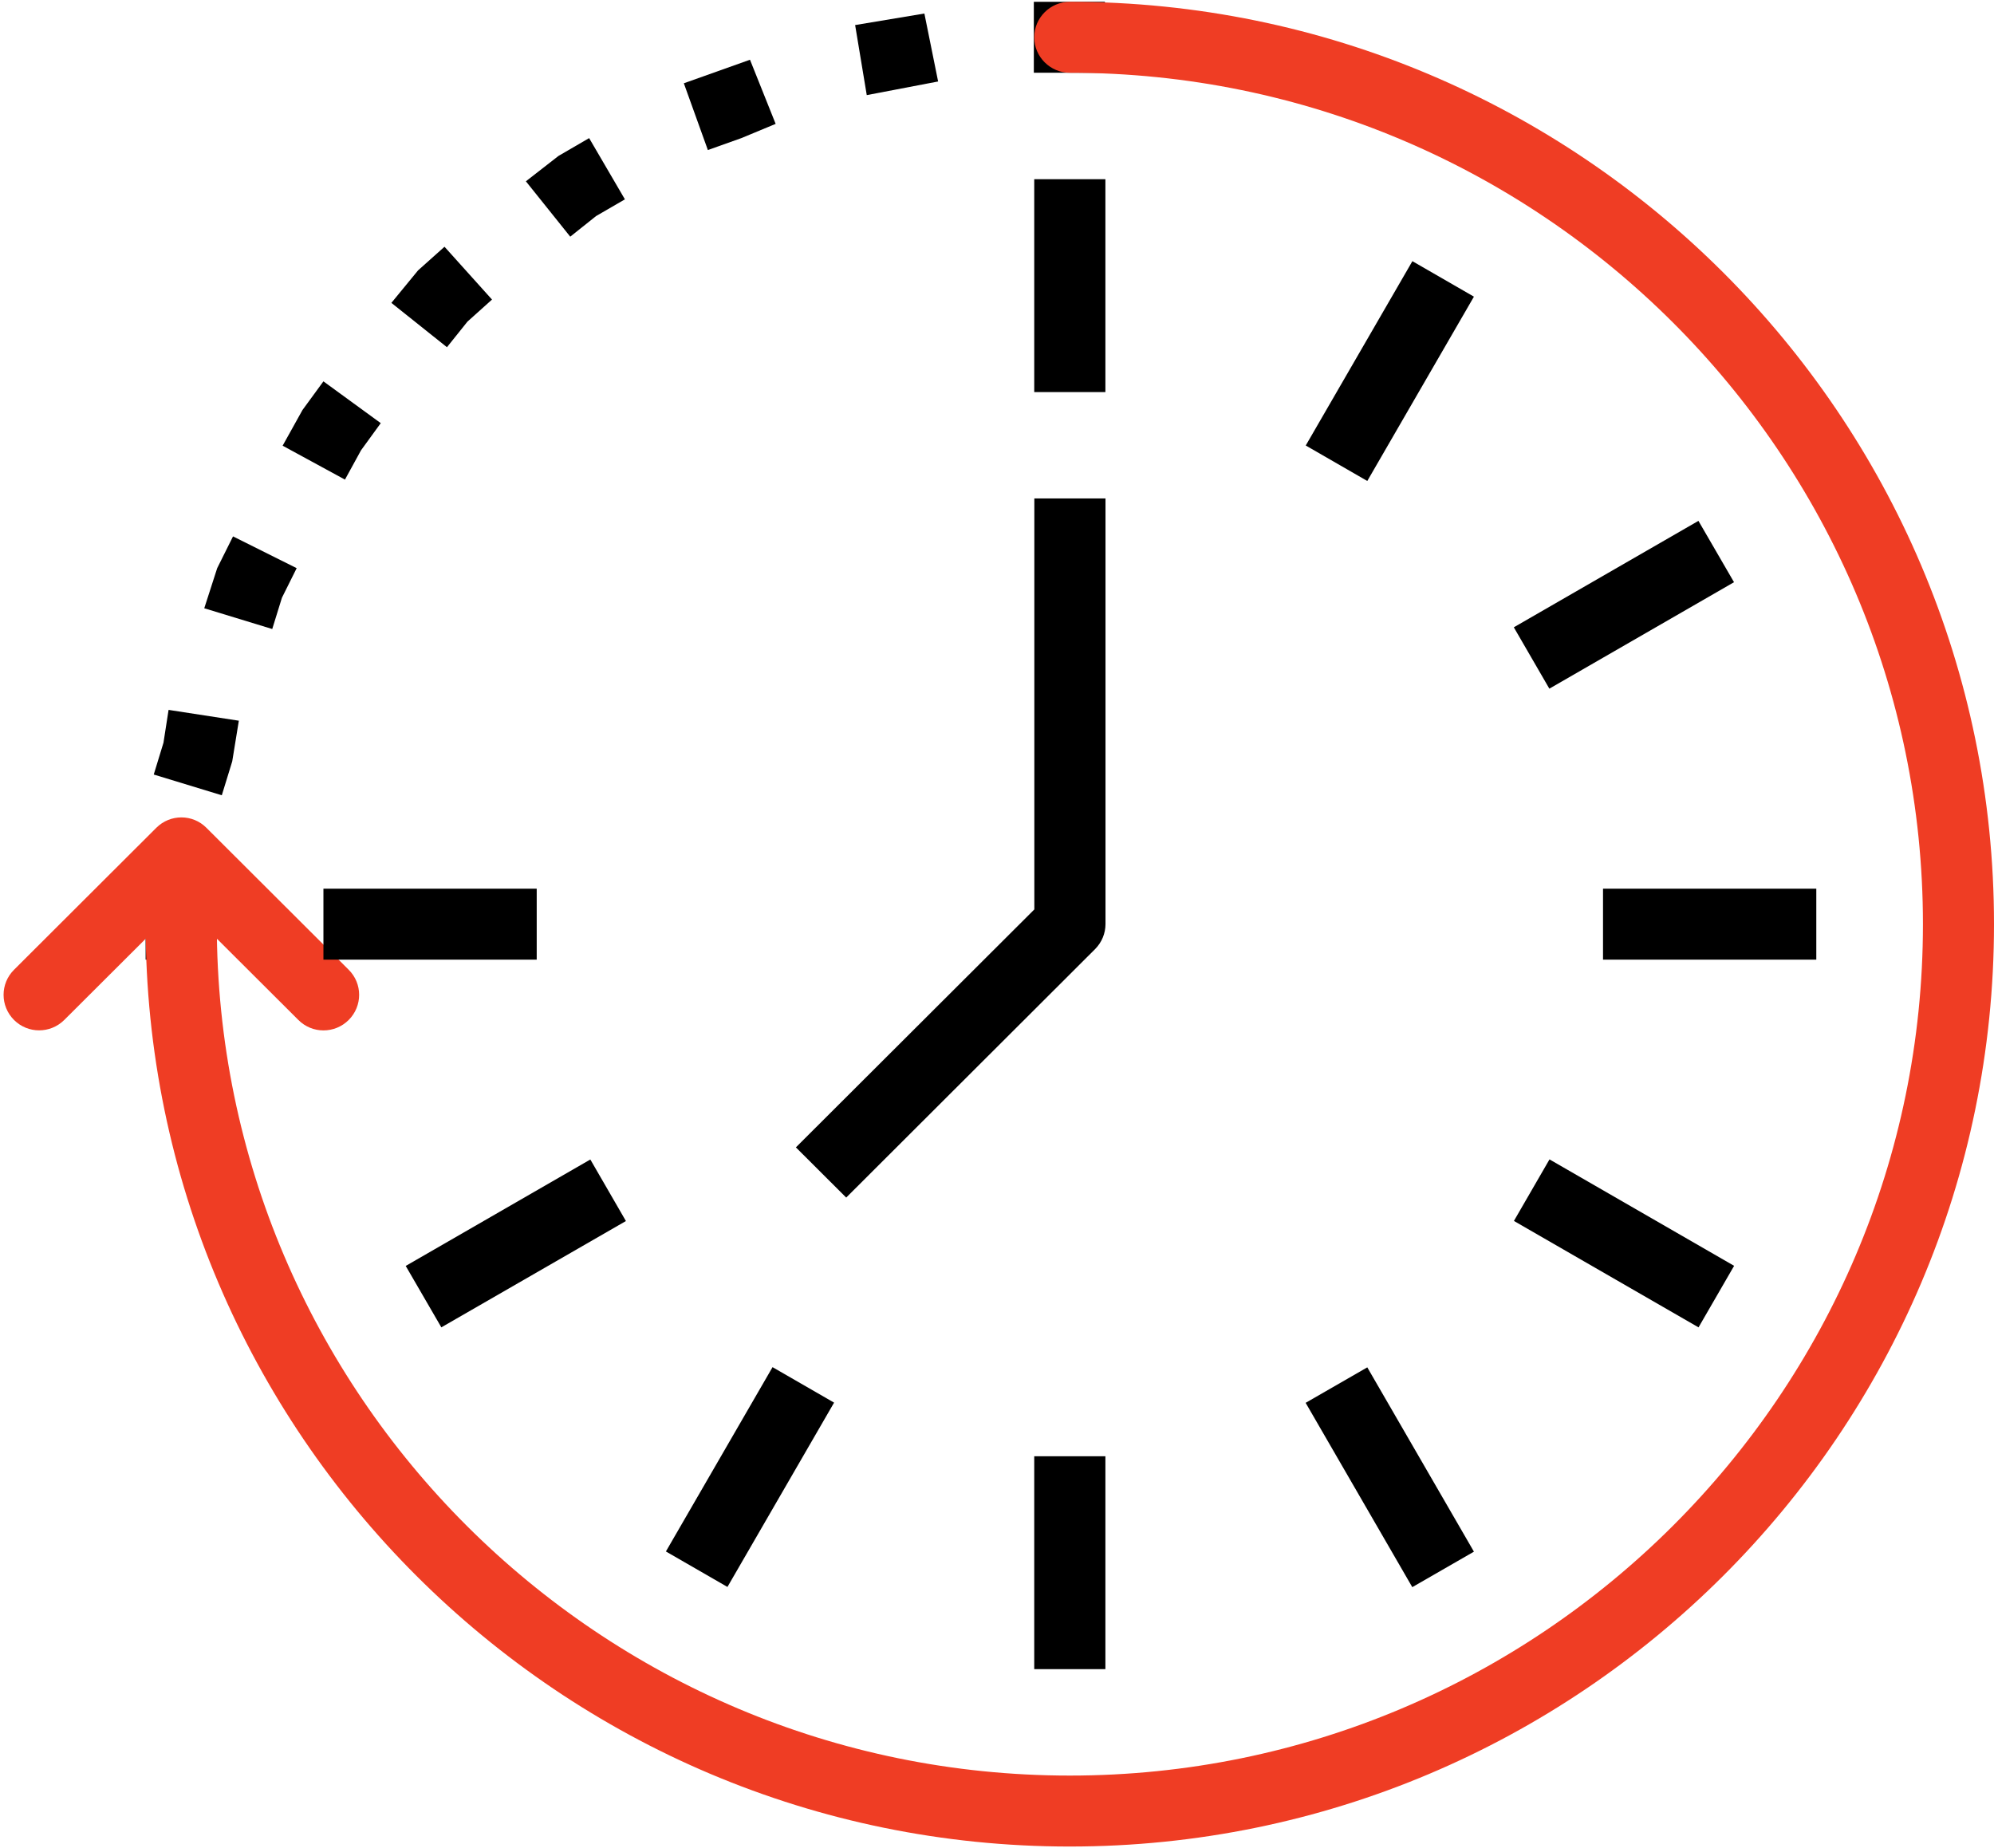 <svg xmlns="http://www.w3.org/2000/svg" xmlns:xlink="http://www.w3.org/1999/xlink" id="Layer_2" data-name="Layer 2" viewBox="0 0 198.95 184.42"><defs><style>      .cls-1 {        fill: none;      }      .cls-2 {        clip-path: url(#clippath-1);      }      .cls-3 {        fill: #ef3d24;      }      .cls-4 {        clip-path: url(#clippath);      }    </style><clipPath id="clippath"><rect class="cls-1" x="102.73" width="8.94" height="7.36"></rect></clipPath><clipPath id="clippath-1"><rect class="cls-1" x="14.8" width="78.99" height="80.38"></rect></clipPath></defs><g id="Layer_1-2" data-name="Layer 1"><g><g class="cls-4"><path d="M110.29,7.26h-7.14V.18h7.09l.05,7.08"></path></g><g class="cls-2"><path d="M86.48,9.49l-1.16-6.99,6.91-1.15,1.37,6.78-7.12,1.36ZM70.63,14.98l-2.4-6.67,6.6-2.35,2.56,6.4-3.42,1.42-3.34,1.19ZM56.9,23.62l-4.43-5.53,3.25-2.53,3.06-1.78,3.57,6.11-2.88,1.67-2.58,2.06ZM44.59,34.64l-5.54-4.42,2.66-3.24,2.64-2.36,4.74,5.27-2.45,2.2-2.05,2.56ZM34.43,47.86l-6.23-3.39,1.98-3.56,2.09-2.86,5.72,4.17-1.97,2.71-1.6,2.92ZM27.16,62.76l-6.78-2.07,1.29-4,1.58-3.17,6.35,3.17-1.47,2.95-.97,3.13ZM22.13,79.35l-6.79-2.07.97-3.17.51-3.28,7.01,1.08-.66,4.06-1.04,3.38"></path></g><path d="M21.63,95.75h-7.1v-7.08l7.1-.04v7.12"></path><rect class="cls-1" x="13.31" width="185.64" height="184.42"></rect><path class="cls-3" d="M106.74,184.24c-50.84,0-92.21-41.29-92.21-92.03,0-1.95,1.6-3.54,3.55-3.54s3.55,1.59,3.55,3.54c0,46.85,38.18,84.95,85.11,84.95s85.12-38.1,85.12-84.95S153.68,7.26,106.74,7.26c-1.95,0-3.55-1.59-3.55-3.54s1.6-3.54,3.55-3.54c50.84,0,92.21,41.29,92.21,92.03s-41.37,92.03-92.21,92.03"></path><rect class="cls-1" y="87.83" width="37.16" height="22.35"></rect><path class="cls-3" d="M32.27,102.81c-.91,0-1.81-.35-2.5-1.04l-11.68-11.65-11.68,11.65c-1.39,1.38-3.63,1.38-5.01,0-1.39-1.39-1.39-3.63,0-5.01l14.19-14.16c1.39-1.39,3.63-1.39,5.01,0l14.19,14.16c1.39,1.38,1.39,3.62,0,5.01-.69.69-1.6,1.04-2.51,1.04"></path><path d="M110.29,39.12h-7.1v-21.24h7.1v21.24"></path><path d="M110.29,166.54h-7.1v-21.24h7.1v21.24"></path><path d="M140.91,158.36l-10.64-18.39,6.15-3.54,10.64,18.39-6.15,3.54"></path><path d="M169.47,132.44l-18.42-10.62,3.55-6.14,18.42,10.62-3.55,6.14"></path><path d="M53.55,95.75h-21.28v-7.08h21.28v7.08"></path><path d="M159.94,95.75v-7.08h21.28v7.08h-21.28"></path><path d="M44.03,132.43l-3.55-6.12,18.42-10.62,3.55,6.14-18.42,10.61"></path><path d="M154.59,68.72l-3.55-6.13,18.42-10.62,3.55,6.12-18.42,10.62"></path><path d="M72.58,158.34l-6.14-3.54,10.64-18.39,6.14,3.54-10.64,18.39"></path><path d="M136.42,47.99l-6.14-3.54,10.64-18.39,6.14,3.54-10.64,18.39"></path><path d="M84.43,119.49l-5.02-5.01,23.79-23.74v-41.01h7.1v42.47c0,.94-.38,1.84-1.04,2.5l-24.82,24.78"></path></g></g></svg>
